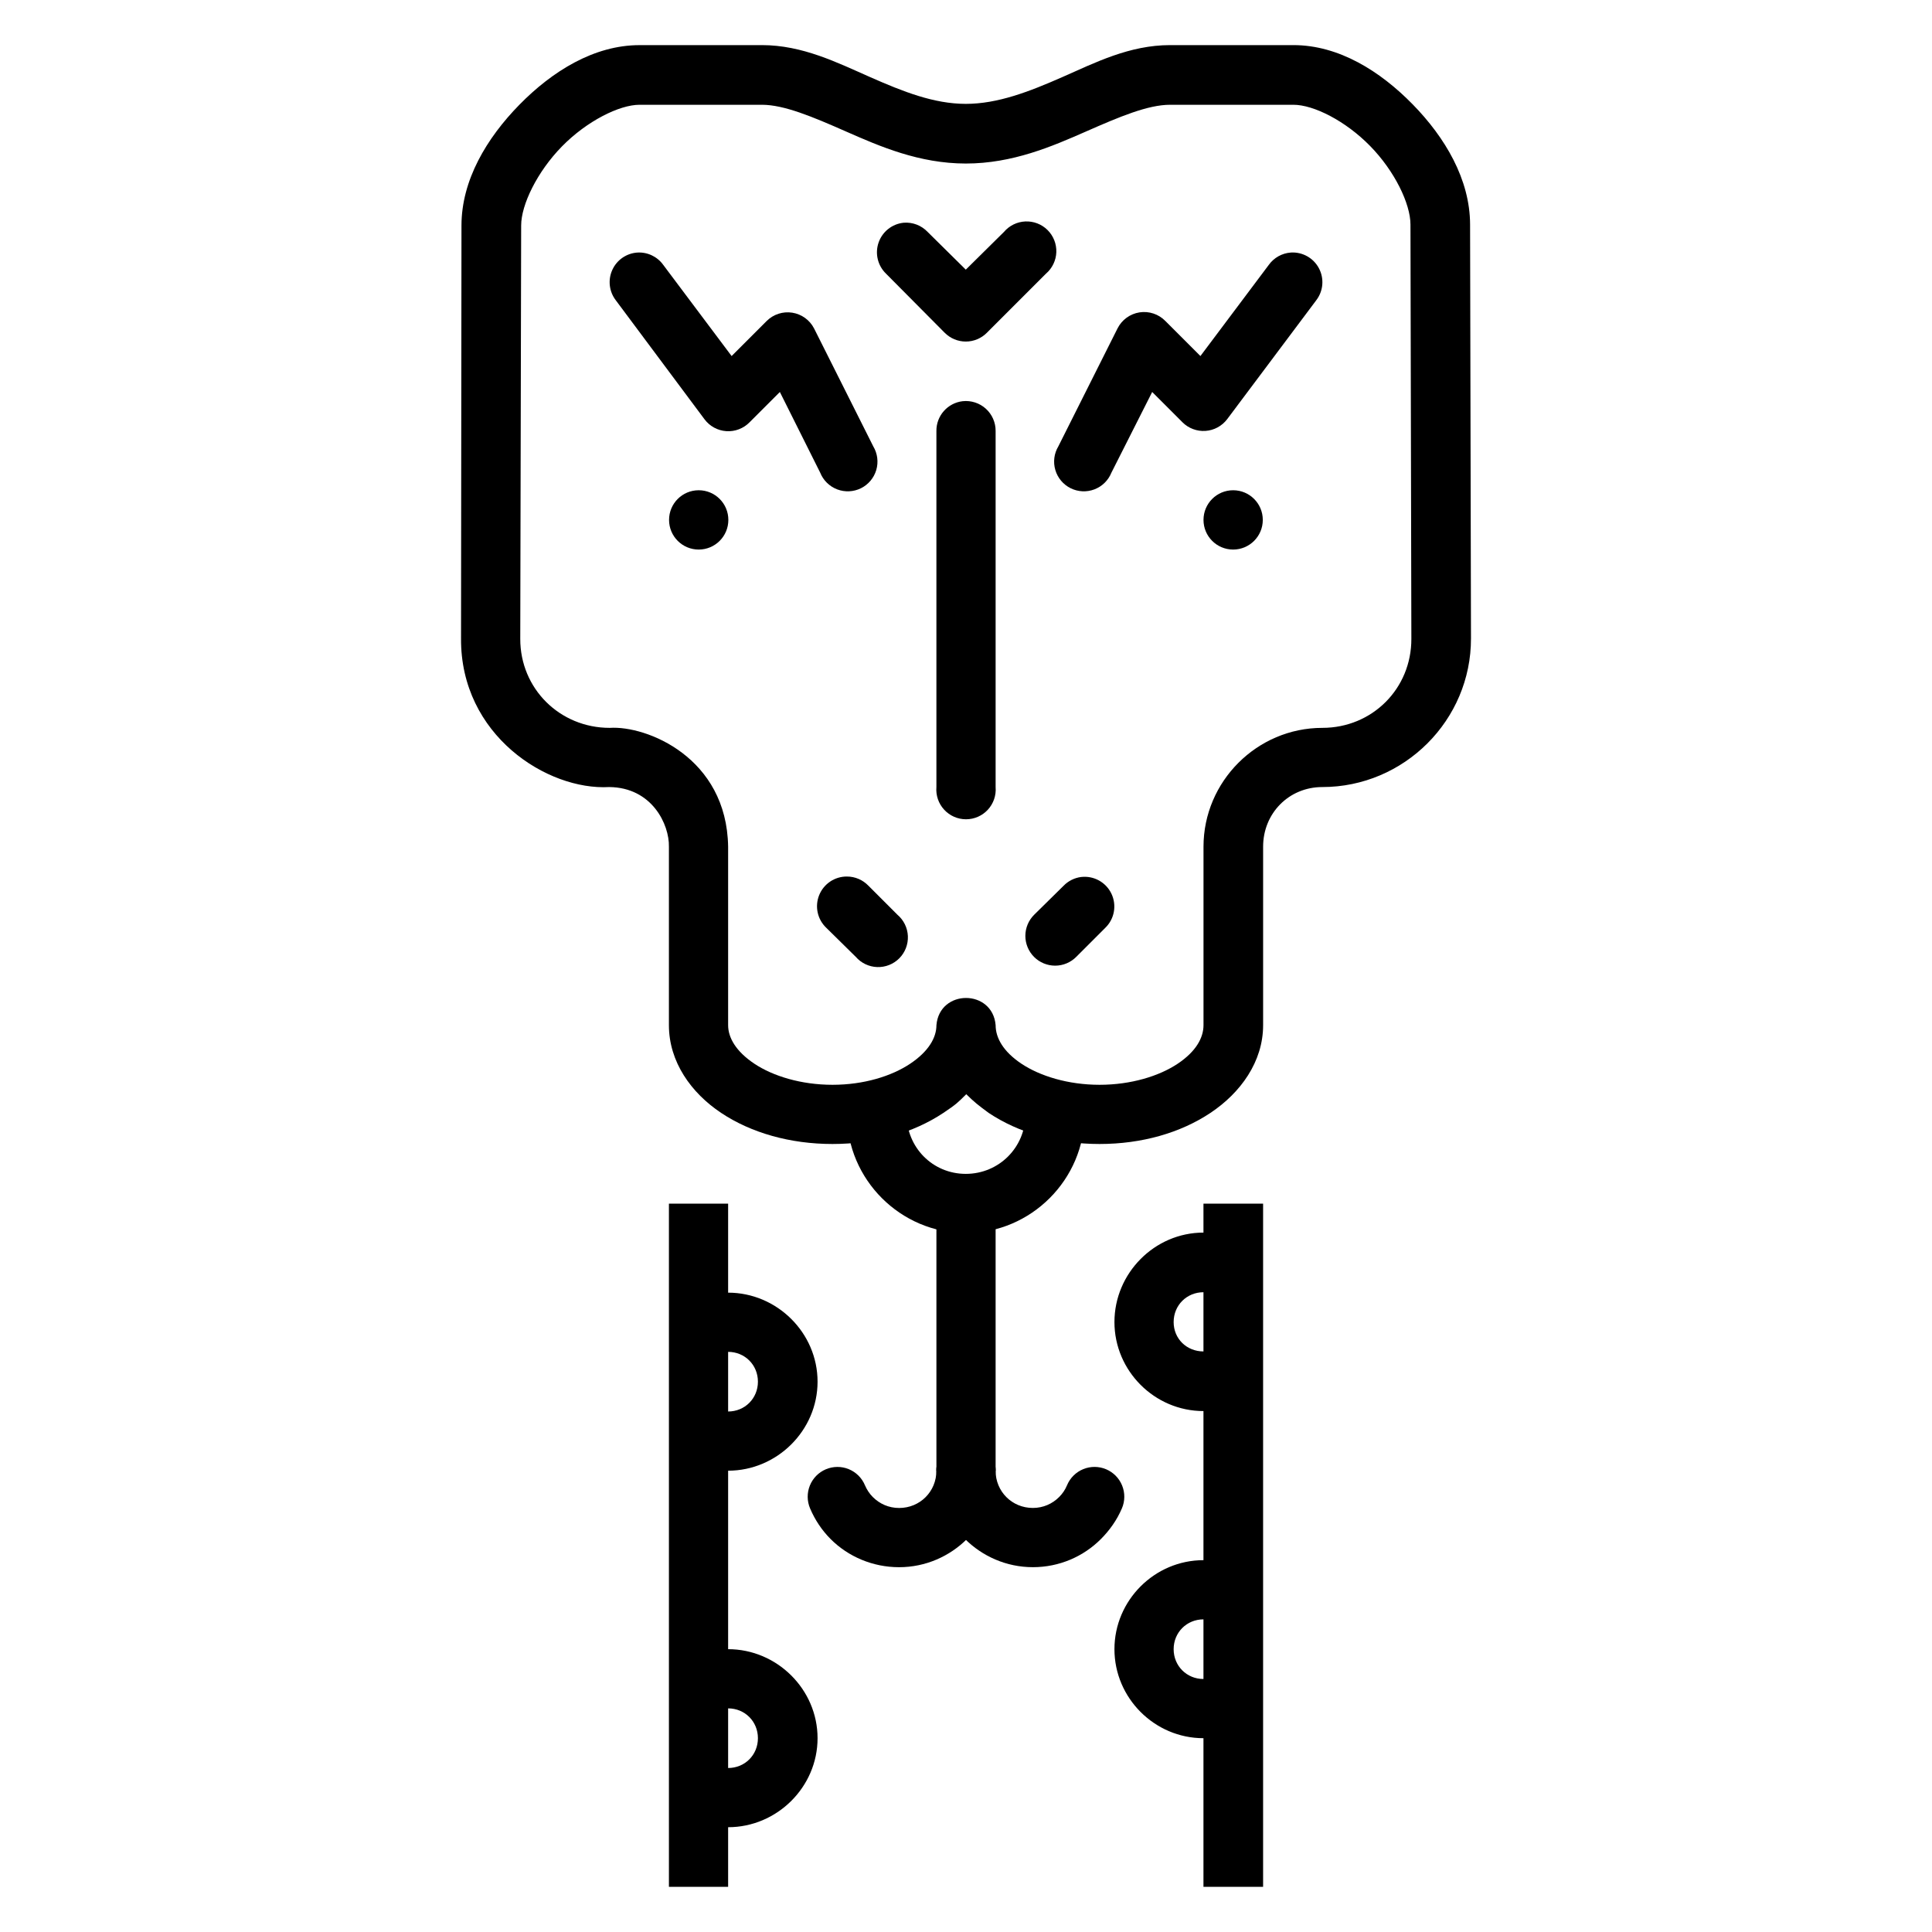 <?xml version="1.0" encoding="UTF-8"?>
<!-- Uploaded to: ICON Repo, www.iconrepo.com, Generator: ICON Repo Mixer Tools -->
<svg fill="#000000" width="800px" height="800px" version="1.1" viewBox="144 144 512 512" xmlns="http://www.w3.org/2000/svg">
 <g>
  <path d="m313.48 155.96c-12.09 0-23.18 6.965-31.844 15.805-8.664 8.84-15.32 19.969-15.34 31.957l-0.117 109.46c-0.18 25.645 22.863 40.336 39.281 39.395 11.359 0.117 15.941 9.941 15.809 15.805v47.297c0 9.711 5.879 17.941 13.828 23.242 7.949 5.301 18.32 8.25 29.52 8.25 11.199 0 21.453-2.953 29.402-8.25 3.445-2.297 3.867-2.773 6.051-4.945 2.25 2.195 2.891 2.695 5.922 4.945 7.949 5.301 18.203 8.25 29.402 8.25s21.457-2.953 29.402-8.25c7.949-5.301 13.945-13.531 13.945-23.242v-47.297c0-8.859 6.832-15.805 15.688-15.805 21.668 0 39.445-17.703 39.398-39.395l-0.238-109.7c-0.027-11.949-6.617-23.051-15.223-31.84-8.609-8.789-19.555-15.688-31.609-15.688h-32.656c-10.789 0-19.852 4.641-28.59 8.484s-17.086 7.086-25.566 7.09c-8.469-0.008-16.613-3.25-25.336-7.09-8.723-3.844-17.926-8.484-28.707-8.484zm0 15.805h32.426c5.879 0 13.383 3.152 22.312 7.09 8.93 3.934 19.352 8.473 31.727 8.484 12.395 0 22.895-4.547 31.844-8.484 8.945-3.934 16.418-7.09 22.312-7.09h32.656c5.391 0 13.824 4.273 20.34 10.926 6.516 6.652 10.68 15.305 10.691 20.801l0.238 109.81c0.031 13.199-10.371 23.59-23.59 23.59-17.309 0-31.496 14.184-31.496 31.492v47.297c0 3.332-1.98 6.977-6.856 10.227s-12.324 5.574-20.688 5.574c-8.363 0-15.812-2.332-20.688-5.574-4.875-3.25-6.856-6.894-6.856-10.227-0.816-9.613-14.875-9.613-15.688 0 0 3.332-2.102 6.977-6.973 10.227-4.875 3.25-12.207 5.574-20.57 5.574s-15.812-2.332-20.688-5.574c-4.875-3.25-6.973-6.894-6.973-10.227v-47.297c-0.355-23.688-21.645-32.133-31.379-31.492-13.219 0-23.73-10.383-23.707-23.59l0.238-109.58c0.008-5.457 4.227-14.199 10.809-20.918s15.219-11.039 20.57-11.039z"/>
  <path d="m399.13 250.32c-4.004 0.461-7.016 3.871-6.973 7.902v94.359c-0.184 2.195 0.559 4.367 2.051 5.992 1.488 1.621 3.59 2.543 5.793 2.543s4.309-0.922 5.797-2.543c1.492-1.625 2.234-3.797 2.051-5.992v-94.359c0.02-2.246-0.922-4.394-2.586-5.906-1.664-1.508-3.898-2.234-6.133-1.996z"/>
  <path d="m383.44 203.03c-3.039 0.32-5.617 2.375-6.609 5.262-0.996 2.887-0.23 6.09 1.961 8.219l15.574 15.688v-0.004c1.477 1.484 3.484 2.32 5.578 2.32s4.102-0.836 5.578-2.32l15.688-15.688v0.004c1.664-1.438 2.652-3.5 2.727-5.691 0.074-2.195-0.77-4.32-2.332-5.867-1.559-1.543-3.695-2.363-5.887-2.266-2.195 0.098-4.246 1.105-5.664 2.781l-10.109 9.992-10.109-9.992c-1.648-1.742-4.004-2.641-6.394-2.438z"/>
  <path d="m368.45 376.29c-3.238-0.023-6.156 1.934-7.363 4.938-1.207 3.004-0.453 6.438 1.898 8.66l7.785 7.668h0.004c1.434 1.664 3.496 2.652 5.691 2.727 2.195 0.074 4.32-0.77 5.863-2.328 1.547-1.562 2.367-3.699 2.269-5.891-0.098-2.195-1.105-4.246-2.785-5.664l-7.668-7.672v0.004c-1.488-1.559-3.543-2.441-5.695-2.441z"/>
  <path d="m430.51 376.41c-1.766 0.227-3.406 1.047-4.648 2.324l-7.785 7.672c-1.496 1.477-2.34 3.488-2.348 5.59-0.004 2.102 0.828 4.117 2.312 5.602 1.484 1.484 3.504 2.316 5.606 2.312 2.098-0.008 4.109-0.852 5.586-2.348l7.672-7.672c2.43-2.344 3.09-5.981 1.645-9.031-1.449-3.055-4.684-4.844-8.039-4.445z"/>
  <path d="m312.9 210.93c-2.898 0.195-5.453 1.973-6.644 4.625-1.191 2.648-0.828 5.738 0.949 8.039l23.477 31.492c1.371 1.859 3.492 3.019 5.797 3.176 2.305 0.156 4.559-0.707 6.172-2.359l8.02-8.02 10.691 21.383c0.816 2.039 2.449 3.641 4.5 4.422s4.336 0.672 6.305-0.301c1.965-0.977 3.434-2.727 4.055-4.836 0.617-2.106 0.328-4.375-0.797-6.258l-15.688-31.258c-1.152-2.234-3.297-3.781-5.777-4.172-2.481-0.391-4.996 0.426-6.777 2.195l-9.297 9.297-18.129-24.172c-1.578-2.188-4.164-3.414-6.856-3.254z"/>
  <path d="m337.02 281.78c0 4.344-3.516 7.859-7.856 7.859-4.34 0-7.856-3.516-7.856-7.859s3.516-7.859 7.856-7.859c4.34 0 7.856 3.516 7.856 7.859z"/>
  <path d="m486.06 210.93c-2.32 0.172-4.449 1.363-5.809 3.254l-18.129 24.172-9.297-9.297c-1.777-1.82-4.328-2.668-6.844-2.277-2.512 0.395-4.684 1.977-5.824 4.25l-15.688 31.258v0.004c-1.129 1.883-1.418 4.152-0.797 6.258 0.617 2.106 2.09 3.859 4.055 4.832 1.965 0.977 4.25 1.086 6.301 0.305 2.055-0.781 3.684-2.387 4.504-4.422l10.809-21.383 8.02 8.02h-0.004c1.609 1.609 3.84 2.449 6.113 2.293s4.367-1.293 5.742-3.109l23.594-31.492h-0.004c1.895-2.449 2.176-5.777 0.719-8.512-1.453-2.731-4.371-4.356-7.457-4.156z"/>
  <path d="m462.94 281.78c0 4.344 3.516 7.859 7.856 7.859 4.34 0 7.856-3.516 7.856-7.859s-3.516-7.859-7.856-7.859c-4.34 0-7.856 3.516-7.856 7.859z"/>
  <path d="m375.42 431.38c-4.004 0.461-7.016 3.871-6.973 7.902 0 17.297 14.199 31.492 31.496 31.492 17.297 0 31.492-14.195 31.496-31.492h-0.004c0.188-2.195-0.559-4.367-2.047-5.988-1.492-1.621-3.594-2.547-5.797-2.547s-4.305 0.926-5.797 2.547c-1.492 1.621-2.234 3.793-2.047 5.988 0 8.789-7.019 15.805-15.805 15.805-8.785 0-15.688-7.016-15.688-15.805h-0.004c0.027-2.269-0.93-4.441-2.621-5.957-1.691-1.512-3.957-2.223-6.211-1.945z"/>
  <path d="m399.13 525.85c-4.004 0.461-7.016 3.871-6.973 7.902 0 5.527-4.352 9.879-9.879 9.879-2.766 0-5.184-1.113-6.973-2.902-0.891-0.891-1.594-1.965-2.094-3.137v-0.004c-0.812-1.934-2.359-3.465-4.301-4.254-1.945-0.793-4.121-0.773-6.055 0.043-1.93 0.82-3.453 2.371-4.238 4.32-0.781 1.945-0.758 4.121 0.066 6.051 1.297 3.059 3.152 5.824 5.461 8.137 4.625 4.625 11.113 7.438 18.129 7.438 14.035 0 25.566-11.531 25.566-25.566l0.004-0.004c0.02-2.246-0.918-4.394-2.586-5.906-1.664-1.508-3.894-2.234-6.129-1.996z"/>
  <path d="m399.13 525.85c-4.004 0.461-7.016 3.871-6.973 7.902 0 14.035 11.531 25.566 25.566 25.566 7.016 0 13.391-2.816 18.012-7.438 2.309-2.309 4.277-5.074 5.574-8.137h0.004c0.828-1.93 0.852-4.106 0.066-6.051-0.781-1.945-2.309-3.5-4.238-4.32-1.93-0.816-4.109-0.832-6.051-0.043-1.945 0.789-3.492 2.32-4.305 4.254-0.477 1.18-1.203 2.25-2.094 3.137-1.785 1.793-4.207 2.902-6.973 2.902-5.527 0-9.879-4.352-9.879-9.879v0.004c0.023-2.246-0.918-4.398-2.582-5.906-1.668-1.512-3.898-2.238-6.133-1.996z"/>
  <path d="m392.16 462.98v70.77h15.688v-70.77z"/>
  <path d="m321.27 462.98v181.05h15.691v-181.05z"/>
  <path d="m462.93 462.98v181.05h15.805v-181.05z"/>
  <path d="m336.26 581.05c-4.102 0.48-7.137 4.043-6.953 8.168 0.184 4.125 3.519 7.41 7.648 7.519 4.438 0 7.902 3.465 7.902 7.902 0 4.445-3.465 7.902-7.902 7.902-2.195-0.184-4.367 0.559-5.992 2.047-1.621 1.492-2.543 3.594-2.543 5.797 0 2.203 0.922 4.309 2.543 5.797 1.625 1.492 3.797 2.234 5.992 2.047 12.949 0 23.707-10.641 23.707-23.59s-10.758-23.59-23.707-23.59c-0.23-0.008-0.465-0.008-0.695 0z"/>
  <path d="m462.93 557.46c-12.949 0-23.59 10.641-23.59 23.59s10.641 23.59 23.59 23.59c2.195 0.188 4.367-0.555 5.988-2.047 1.621-1.492 2.543-3.594 2.543-5.797s-0.922-4.305-2.543-5.793c-1.621-1.492-3.793-2.234-5.988-2.051-4.438 0-7.902-3.465-7.902-7.902s3.465-7.902 7.902-7.902c2.195 0.188 4.367-0.555 5.988-2.047 1.621-1.492 2.543-3.594 2.543-5.797s-0.922-4.305-2.543-5.793c-1.621-1.492-3.793-2.234-5.988-2.051z"/>
  <path d="m336.26 486.57c-4.102 0.477-7.137 4.043-6.953 8.168 0.184 4.125 3.519 7.406 7.648 7.519 4.438 0 7.902 3.465 7.902 7.902s-3.465 7.902-7.902 7.902c-2.195-0.188-4.367 0.555-5.992 2.047-1.621 1.488-2.543 3.594-2.543 5.797s0.922 4.305 2.543 5.797c1.625 1.488 3.797 2.231 5.992 2.047 12.949 0 23.707-10.641 23.707-23.59 0-12.949-10.758-23.59-23.707-23.59-0.23-0.012-0.465-0.012-0.695 0z"/>
  <path d="m462.93 470.65c-12.949 0-23.59 10.758-23.59 23.707s10.641 23.59 23.59 23.59c4.363 0 7.902-3.539 7.902-7.902s-3.539-7.902-7.902-7.902c-4.438 0-7.902-3.344-7.902-7.785 0-4.445 3.465-7.902 7.902-7.902 2.106 0.016 4.129-0.812 5.621-2.297 1.496-1.48 2.336-3.5 2.336-5.606 0-2.106-0.84-4.125-2.336-5.606-1.492-1.484-3.516-2.312-5.621-2.297z"/>
 </g>
</svg>
